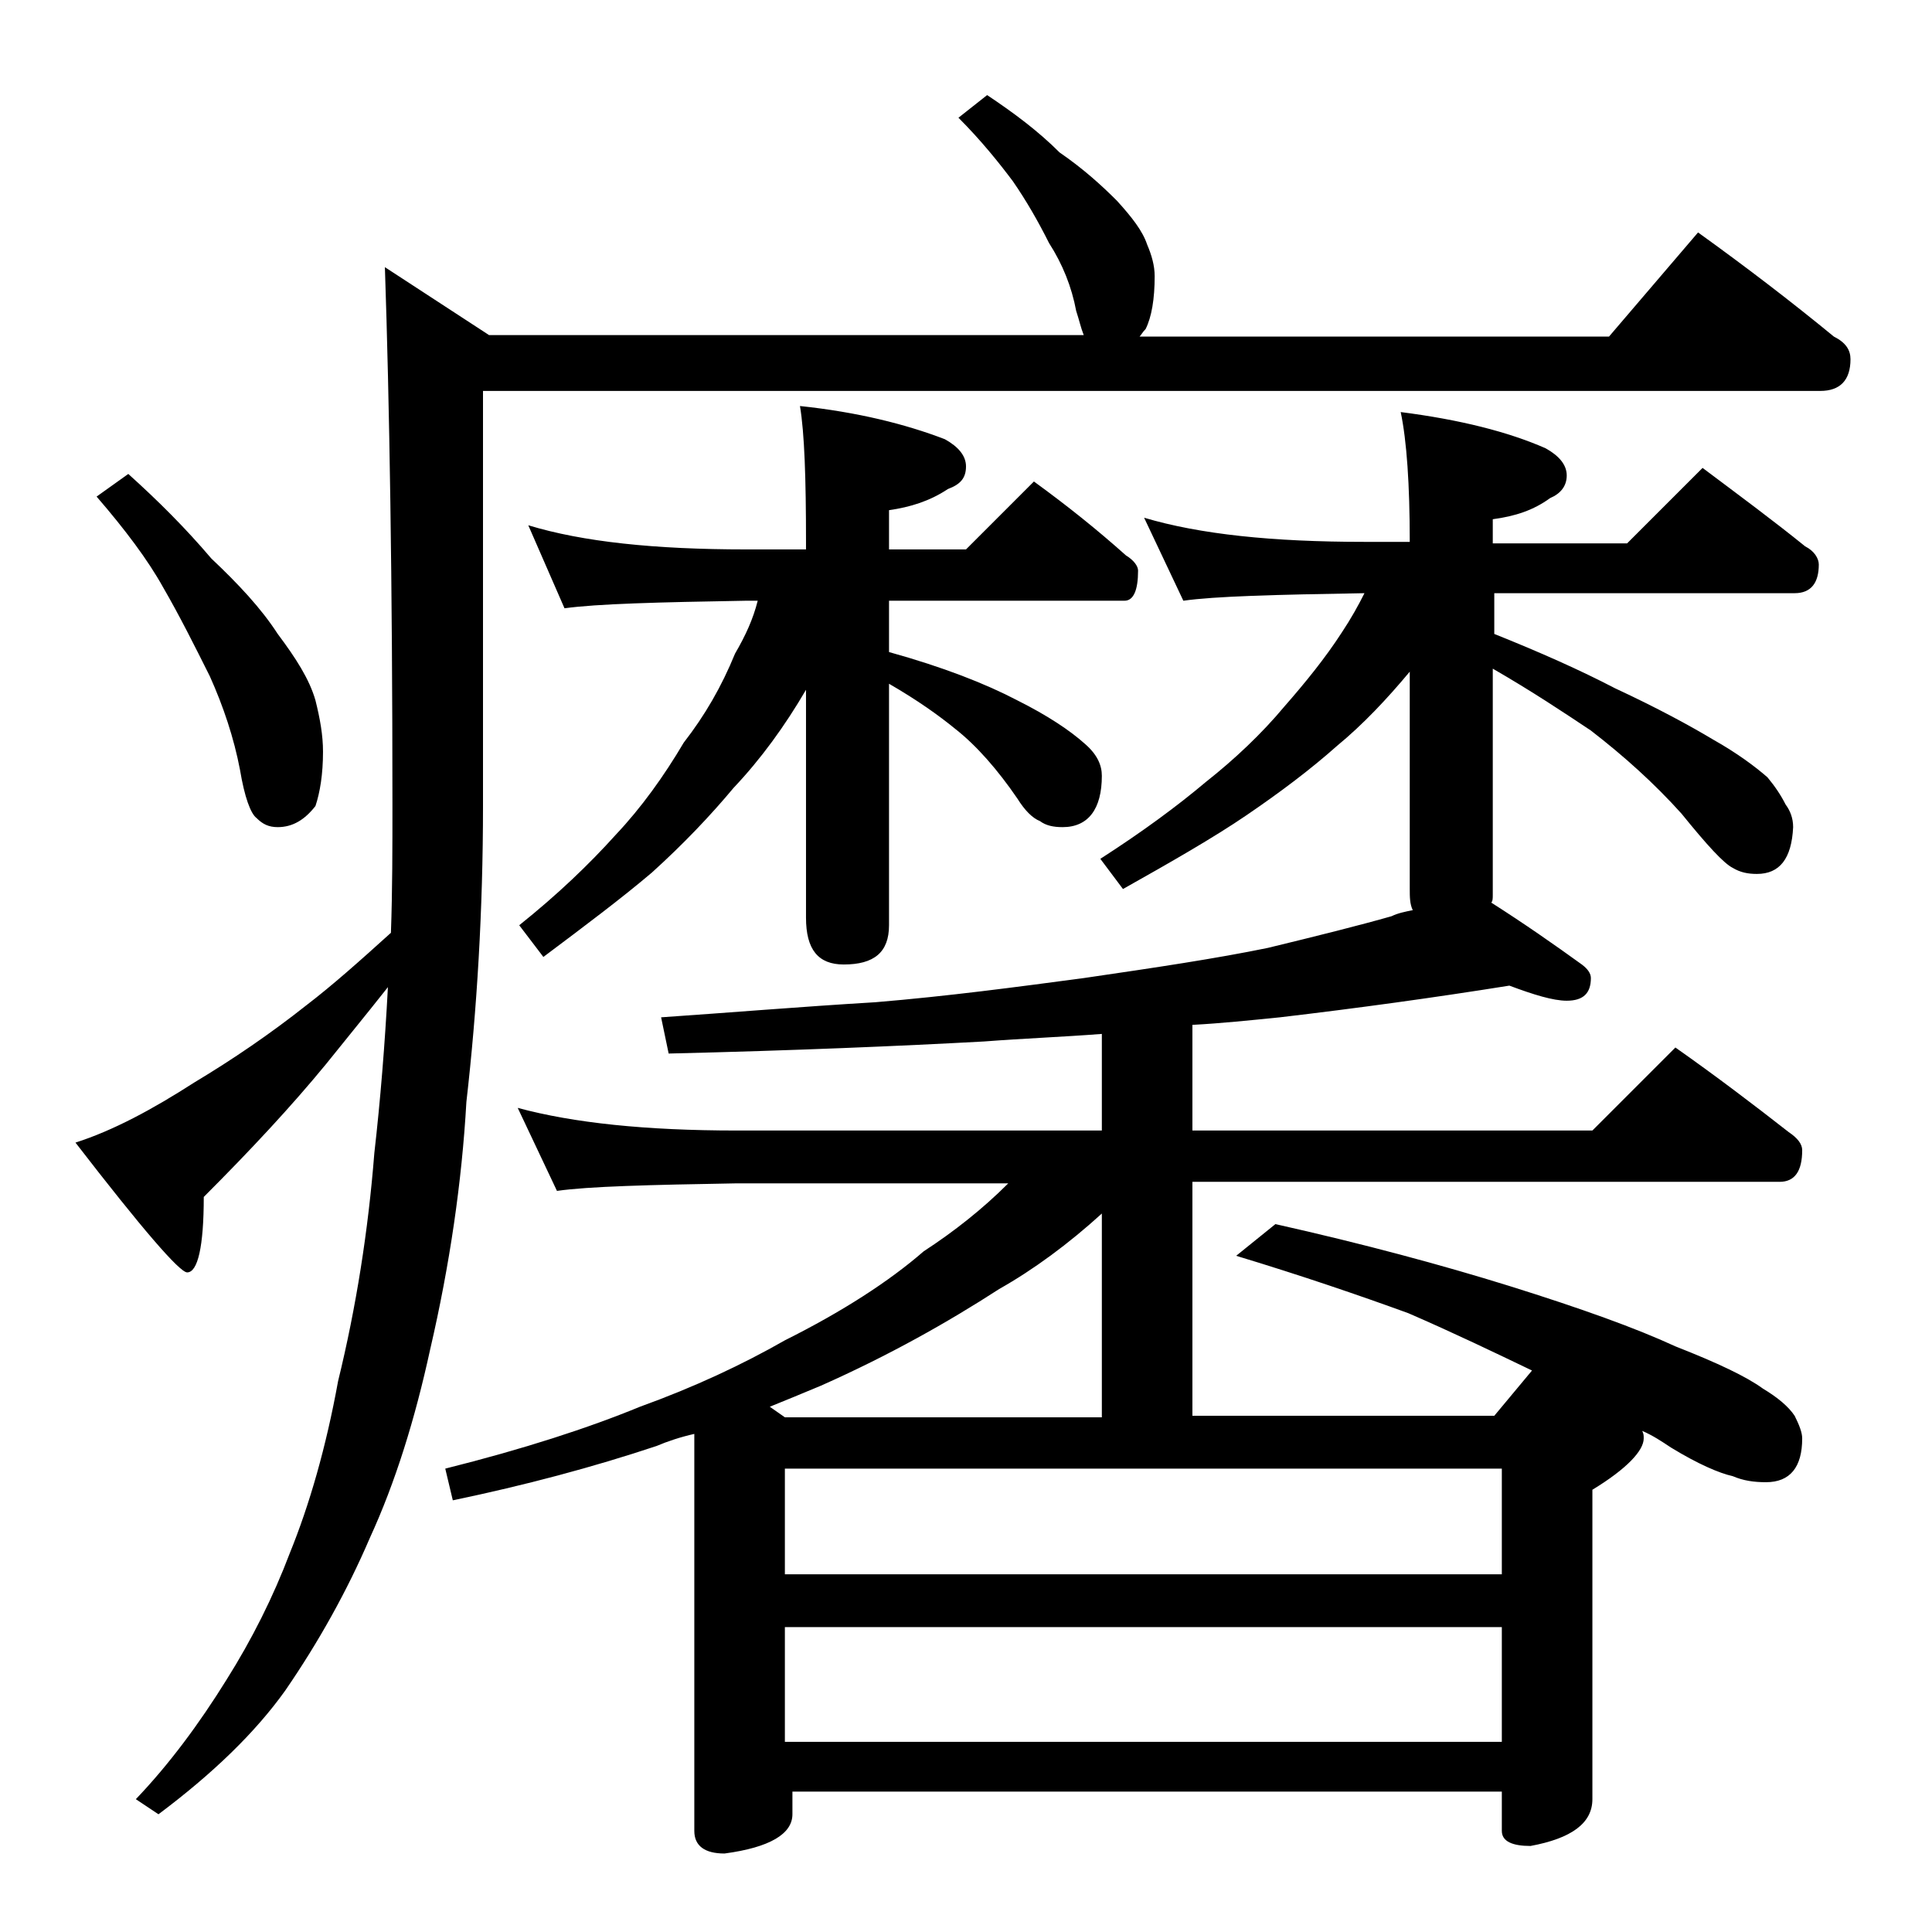 <?xml version="1.0" encoding="utf-8"?>
<!-- Generator: Adobe Illustrator 18.0.0, SVG Export Plug-In . SVG Version: 6.00 Build 0)  -->
<!DOCTYPE svg PUBLIC "-//W3C//DTD SVG 1.1//EN" "http://www.w3.org/Graphics/SVG/1.1/DTD/svg11.dtd">
<svg version="1.1" id="Layer_1" xmlns="http://www.w3.org/2000/svg" xmlns:xlink="http://www.w3.org/1999/xlink" x="0px" y="0px"
	 viewBox="0 0 128 128" enable-background="new 0 0 128 128" xml:space="preserve">
<path d="M65.4,6.3c1.8,1.2,3.4,2.4,4.8,3.8c1.6,1.1,2.8,2.2,3.8,3.2c1,1.1,1.7,2,2,2.9c0.3,0.7,0.5,1.4,0.5,2.1
	c0,1.5-0.2,2.7-0.6,3.5c-0.2,0.2-0.3,0.4-0.4,0.5h31.1l5.9-6.9c3.2,2.3,6.2,4.6,9,6.9c0.8,0.4,1.1,0.9,1.1,1.5c0,1.4-0.7,2.1-2,2.1
	H32v27.5c0,6.9-0.4,13.5-1.1,19.6c-0.3,5.3-1.1,10.8-2.4,16.4c-1,4.6-2.3,8.8-4,12.5c-1.5,3.5-3.4,6.9-5.6,10.1
	c-2,2.8-4.8,5.5-8.4,8.2l-1.5-1c2.2-2.3,4.2-5,6-7.9c1.7-2.7,3.1-5.5,4.2-8.4c1.3-3.2,2.4-7,3.2-11.4c1.2-4.9,2-10,2.4-15.1
	c0.4-3.5,0.7-7.2,0.9-11c-1.5,1.9-2.9,3.6-4.1,5.1c-2.3,2.8-5,5.7-8.1,8.8c0,3.3-0.4,5-1.1,5c-0.5,0-3-2.9-7.4-8.6
	c2.5-0.8,5.1-2.2,7.9-4c2.5-1.5,5-3.2,7.4-5.1c1.7-1.3,3.5-2.9,5.6-4.8c0.1-2.8,0.1-5.7,0.1-8.5c0-14.8-0.2-26.7-0.5-35.6l6.9,4.5
	h39.4c-0.2-0.5-0.3-1-0.5-1.6c-0.3-1.6-0.9-3.1-1.8-4.5c-0.7-1.4-1.5-2.8-2.4-4.1c-0.9-1.2-2.1-2.7-3.6-4.2L65.4,6.3z M8.5,31.4
	c2,1.8,3.8,3.6,5.5,5.6c1.8,1.7,3.3,3.3,4.4,5c1.2,1.6,2.1,3,2.5,4.4c0.3,1.2,0.5,2.3,0.5,3.4c0,1.5-0.2,2.7-0.5,3.6
	c-0.7,0.9-1.5,1.4-2.5,1.4c-0.6,0-1-0.2-1.4-0.6c-0.4-0.3-0.8-1.4-1.1-3.2c-0.4-2.1-1.1-4.2-2-6.2c-1-2-2-4-3.1-5.9
	c-1-1.8-2.5-3.8-4.4-6L8.5,31.4z M100,65.3c-5,0.8-10.1,1.5-15.2,2.1c-2,0.2-3.9,0.4-5.8,0.5v7h26.5l5.5-5.5
	c2.7,1.9,5.2,3.8,7.5,5.6c0.6,0.4,0.9,0.8,0.9,1.2c0,1.4-0.5,2.1-1.5,2.1H79v15.5h20l2.5-3c-2.5-1.2-5.2-2.5-8.2-3.8
	c-3.3-1.2-7.1-2.5-11.4-3.8l2.6-2.1c5.8,1.3,11,2.7,15.5,4.1c4.8,1.5,8.4,2.8,11,4c2.8,1.1,4.7,2,5.8,2.8c1,0.6,1.7,1.2,2.1,1.8
	c0.3,0.6,0.5,1.1,0.5,1.5c0,1.9-0.8,2.9-2.4,2.9c-0.8,0-1.5-0.1-2.2-0.4c-0.9-0.2-2.3-0.8-4.1-1.9c-0.6-0.4-1.2-0.8-1.9-1.1
	c0.1,0.2,0.1,0.3,0.1,0.5c0,0.8-1.1,2-3.4,3.4v20.5c0,1.6-1.4,2.6-4.1,3.1c-1.2,0-1.9-0.3-1.9-1v-2.6h-47v1.5c0,1.3-1.5,2.2-4.5,2.6
	c-1.3,0-2-0.5-2-1.5V95c-0.9,0.2-1.8,0.5-2.5,0.8c-4.2,1.4-8.7,2.6-13.5,3.6l-0.5-2.1c5.2-1.3,9.5-2.7,12.9-4.1
	c3.6-1.3,6.8-2.8,9.6-4.4c3.8-1.9,6.9-3.9,9.2-5.9c2-1.3,3.9-2.8,5.6-4.5h-18c-5.8,0.1-9.8,0.2-11.9,0.5l-2.6-5.5
	c3.7,1,8.5,1.5,14.5,1.5H73v-6.4c-2.6,0.2-5.2,0.3-7.8,0.5c-5.5,0.3-12.5,0.6-20.9,0.8l-0.5-2.4c4.4-0.3,9.2-0.7,14.2-1
	c4.8-0.4,9.3-1,13.8-1.6c4.8-0.7,8.8-1.3,12.2-2c3.3-0.8,6.1-1.5,8.2-2.1c0.4-0.2,0.9-0.3,1.4-0.4c-0.2-0.4-0.2-0.9-0.2-1.4V44.5
	c-1.5,1.8-3.1,3.5-4.8,4.9c-1.8,1.6-3.8,3.1-6,4.6c-2.2,1.5-5,3.1-8.2,4.9l-1.5-2c2.8-1.8,5.1-3.5,7-5.1c1.9-1.5,3.7-3.2,5.2-5
	c1.4-1.6,2.7-3.2,3.8-4.9c0.6-0.9,1.1-1.8,1.5-2.6c-5.9,0.1-9.9,0.2-12,0.5l-2.6-5.5c3.7,1.1,8.5,1.6,14.6,1.6h3
	c0-3.8-0.2-6.7-0.6-8.6c3.9,0.5,7.1,1.3,9.6,2.4c0.9,0.5,1.4,1.1,1.4,1.8c0,0.7-0.4,1.2-1.1,1.5c-1.1,0.8-2.3,1.2-3.8,1.4v1.6h8.9
	l5-5c2.4,1.8,4.7,3.5,6.8,5.2c0.6,0.3,0.9,0.8,0.9,1.2c0,1.2-0.5,1.9-1.6,1.9H99V42c3,1.2,5.7,2.4,8,3.6c2.8,1.3,5,2.5,6.5,3.4
	c1.6,0.9,2.8,1.8,3.6,2.5c0.5,0.6,0.9,1.2,1.2,1.8c0.3,0.4,0.5,0.9,0.5,1.5c-0.1,2.1-0.9,3.1-2.4,3.1c-0.6,0-1.1-0.1-1.6-0.4
	c-0.6-0.3-1.7-1.5-3.4-3.6c-1.8-2-3.8-3.8-6-5.5c-1.8-1.2-3.9-2.6-6.5-4.1v15c0,0.2,0,0.4-0.1,0.5c2.2,1.4,4.2,2.8,6,4.1
	c0.4,0.3,0.6,0.6,0.6,0.9c0,1-0.5,1.5-1.6,1.5C102.9,66.3,101.6,65.9,100,65.3z M35,34.8c3.6,1.1,8.4,1.6,14.4,1.6h4v-0.5
	c0-4.2-0.1-7.2-0.4-9c3.8,0.4,7,1.2,9.6,2.2c0.9,0.5,1.4,1.1,1.4,1.8c0,0.8-0.4,1.2-1.2,1.5c-1.2,0.8-2.5,1.2-3.9,1.4v2.6H64
	l4.5-4.5c2.2,1.6,4.2,3.2,6.1,4.9c0.5,0.3,0.8,0.7,0.8,1c0,1.3-0.3,2-0.9,2H58.9v3.4c3.6,1,6.4,2.1,8.5,3.2c2,1,3.5,2,4.5,2.9
	c0.8,0.7,1.1,1.4,1.1,2.1c0,2.2-0.9,3.4-2.6,3.4c-0.6,0-1.1-0.1-1.5-0.4c-0.5-0.2-1-0.7-1.5-1.5c-1.3-1.9-2.7-3.5-4.1-4.6
	c-1.1-0.9-2.5-1.9-4.4-3v16c0,1.8-1,2.6-3,2.6c-1.7,0-2.5-1-2.5-3.1V45.7c-1.4,2.4-3,4.6-4.8,6.5c-1.5,1.8-3.3,3.7-5.4,5.6
	c-2,1.7-4.4,3.5-7.2,5.6l-1.6-2.1c2.5-2,4.6-4,6.4-6c1.7-1.8,3.2-3.9,4.5-6.1c1.4-1.8,2.5-3.7,3.4-5.9c0.7-1.2,1.2-2.3,1.5-3.5h-0.8
	c-5.8,0.1-9.8,0.2-12,0.5L35,34.8z M52,93.9h21V80.4c-2.2,2-4.5,3.7-6.8,5c-3.4,2.2-7.3,4.4-11.8,6.4c-1.2,0.5-2.4,1-3.4,1.4
	L52,93.9z M52,104.3h47.5v-7H52V104.3z M52,115.4h47.5v-7.6H52V115.4z"/>
</svg>
